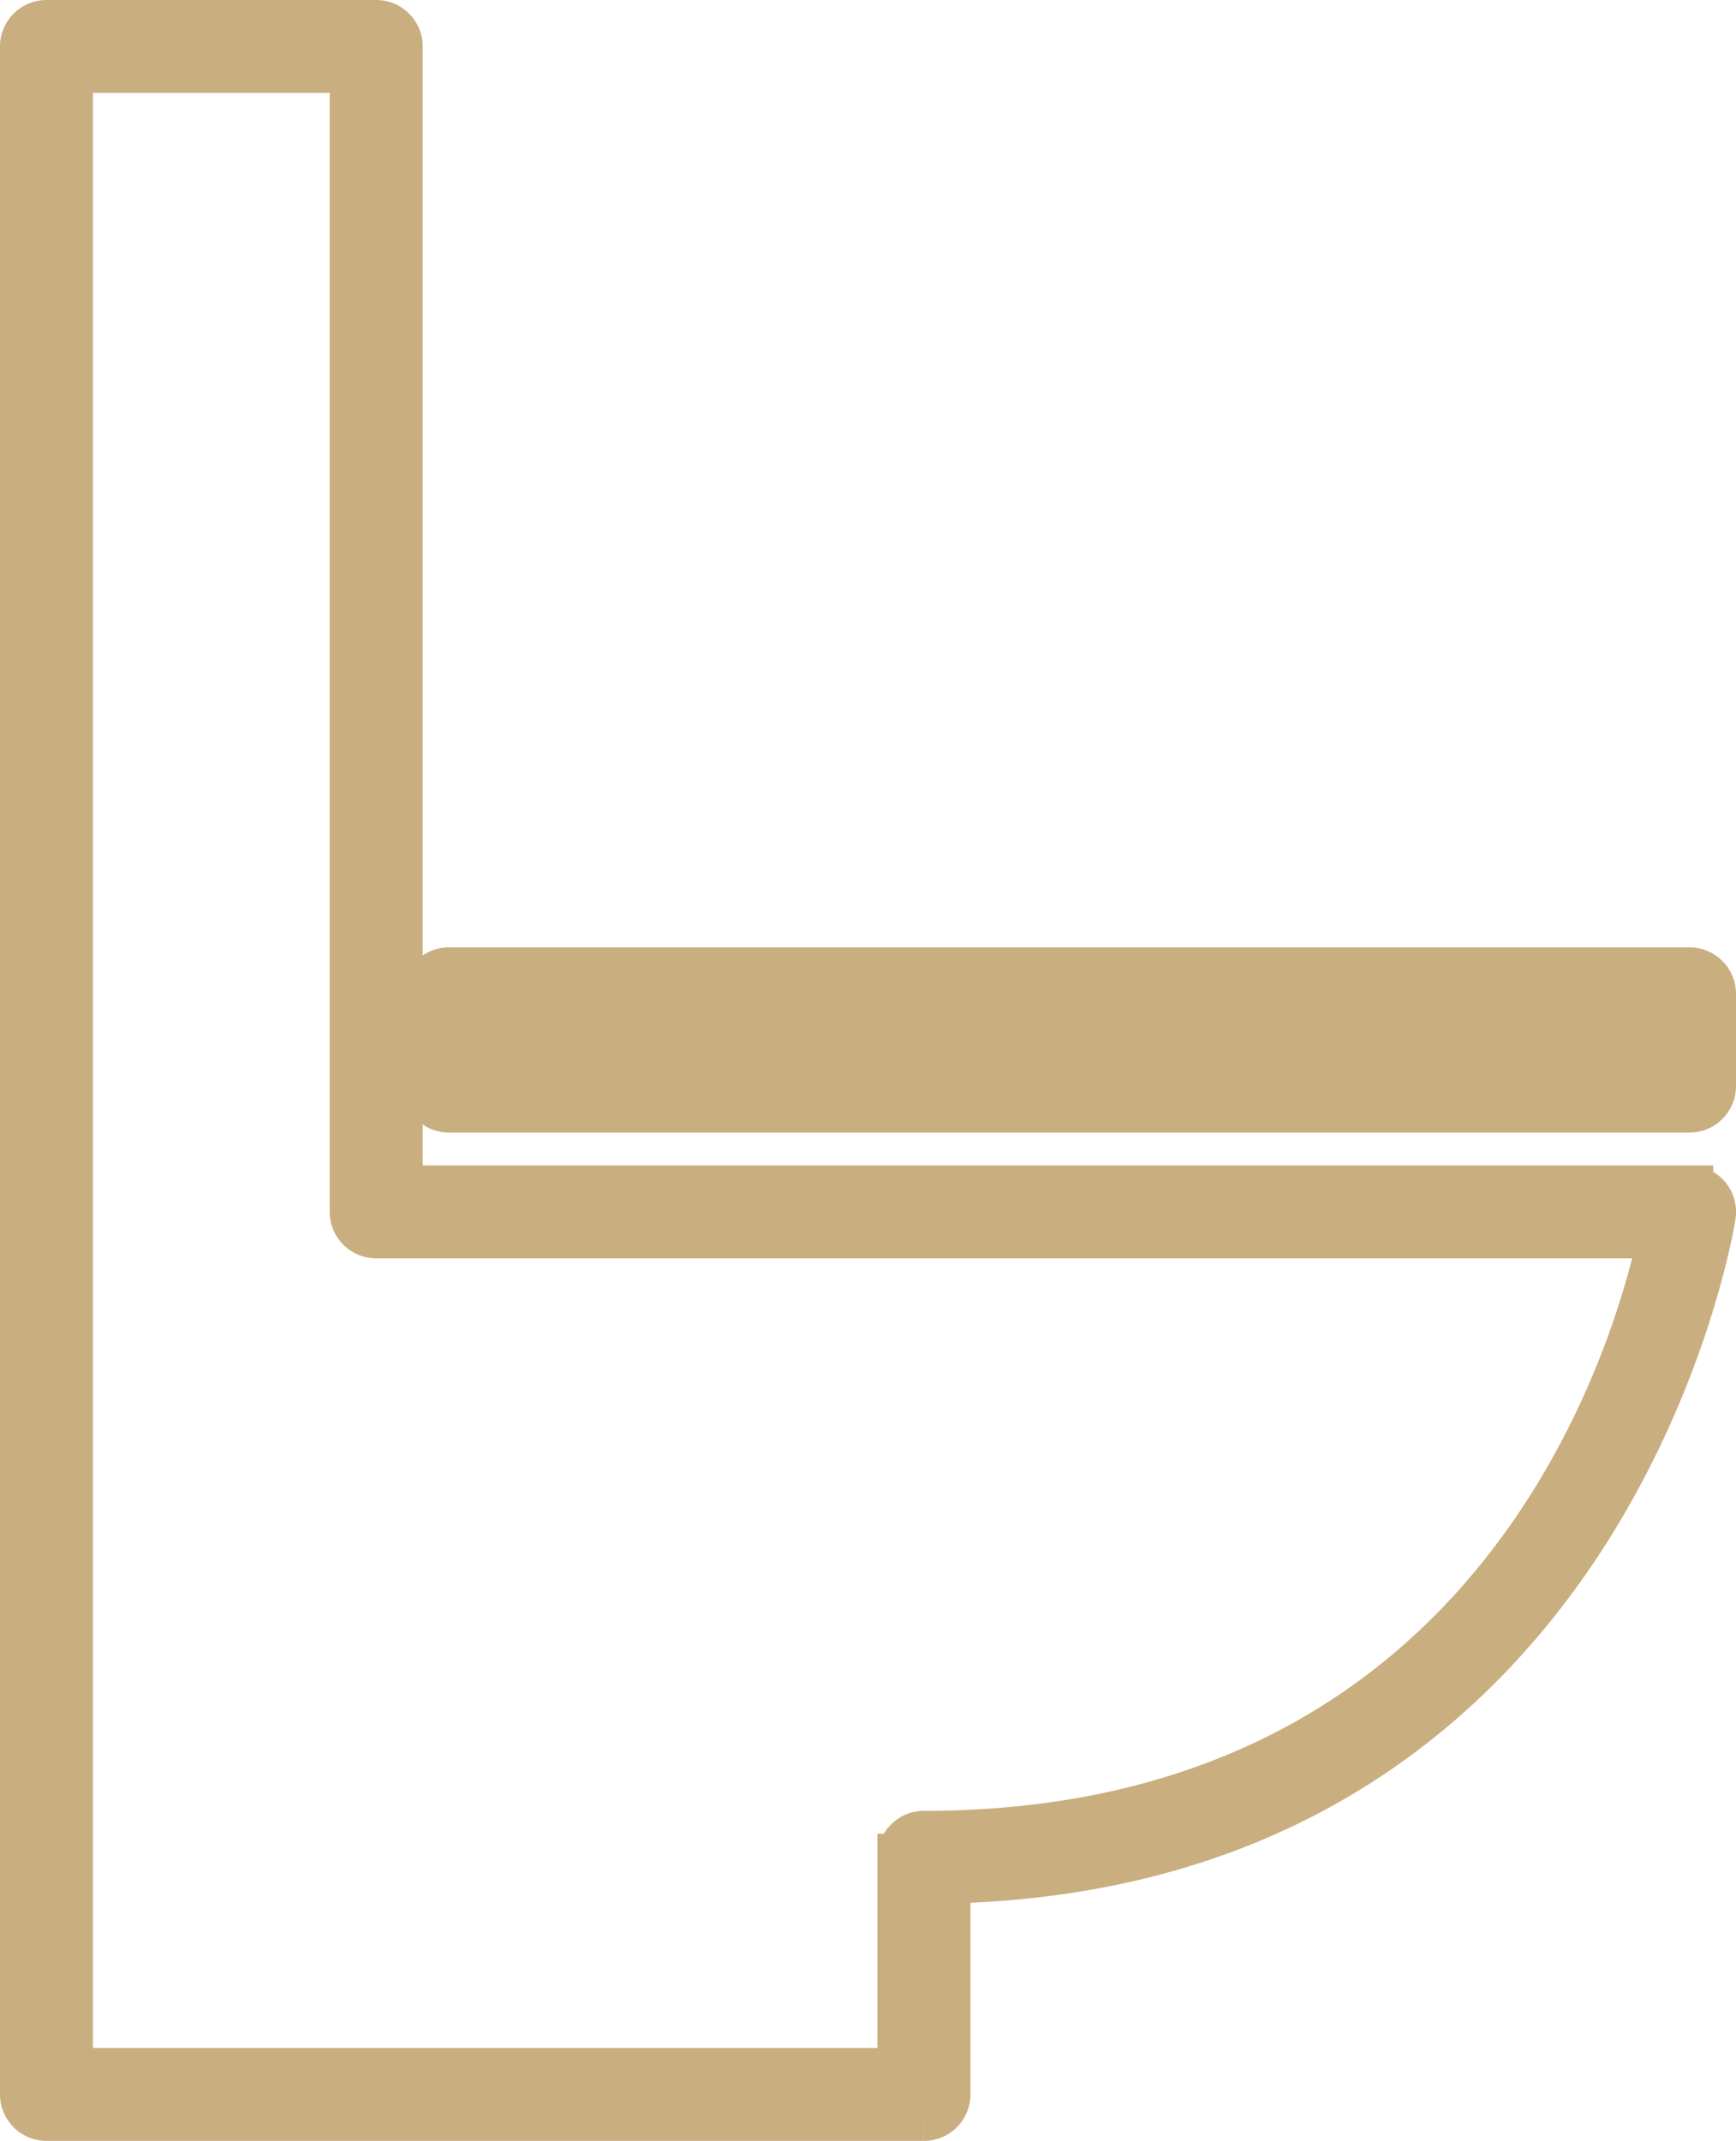 <svg xmlns="http://www.w3.org/2000/svg" width="36.688" height="45.241" viewBox="0 0 36.688 45.241"><defs><style>.a{fill:#c9ae7f;stroke:#c9ae7f;}</style></defs><g transform="translate(-985.408 -368.658)"><path class="a" d="M986.871,412.436h17.58v-4.529a.482.482,0,0,1,.482-.482c12.139,0,15.06-10.139,15.6-12.676H993.358a.482.482,0,0,1-.482-.482V370.121h-6.005Zm18.062.963H986.39a.482.482,0,0,1-.482-.482V369.64a.482.482,0,0,1,.482-.482h6.969a.482.482,0,0,1,.482.482v24.146h27.274a.482.482,0,0,1,.477.552c-.021.139-2.185,13.74-16.175,14.045v4.534a.482.482,0,0,1-.482.482"/><path class="a" d="M993.492,387.458h25.256v-.985H993.492Zm25.737.963H993.011a.482.482,0,0,1-.482-.482v-1.949a.482.482,0,0,1,.482-.482h26.219a.482.482,0,0,1,.482.482v1.949a.482.482,0,0,1-.482.482" transform="translate(1.884 3.67)"/></g></svg>